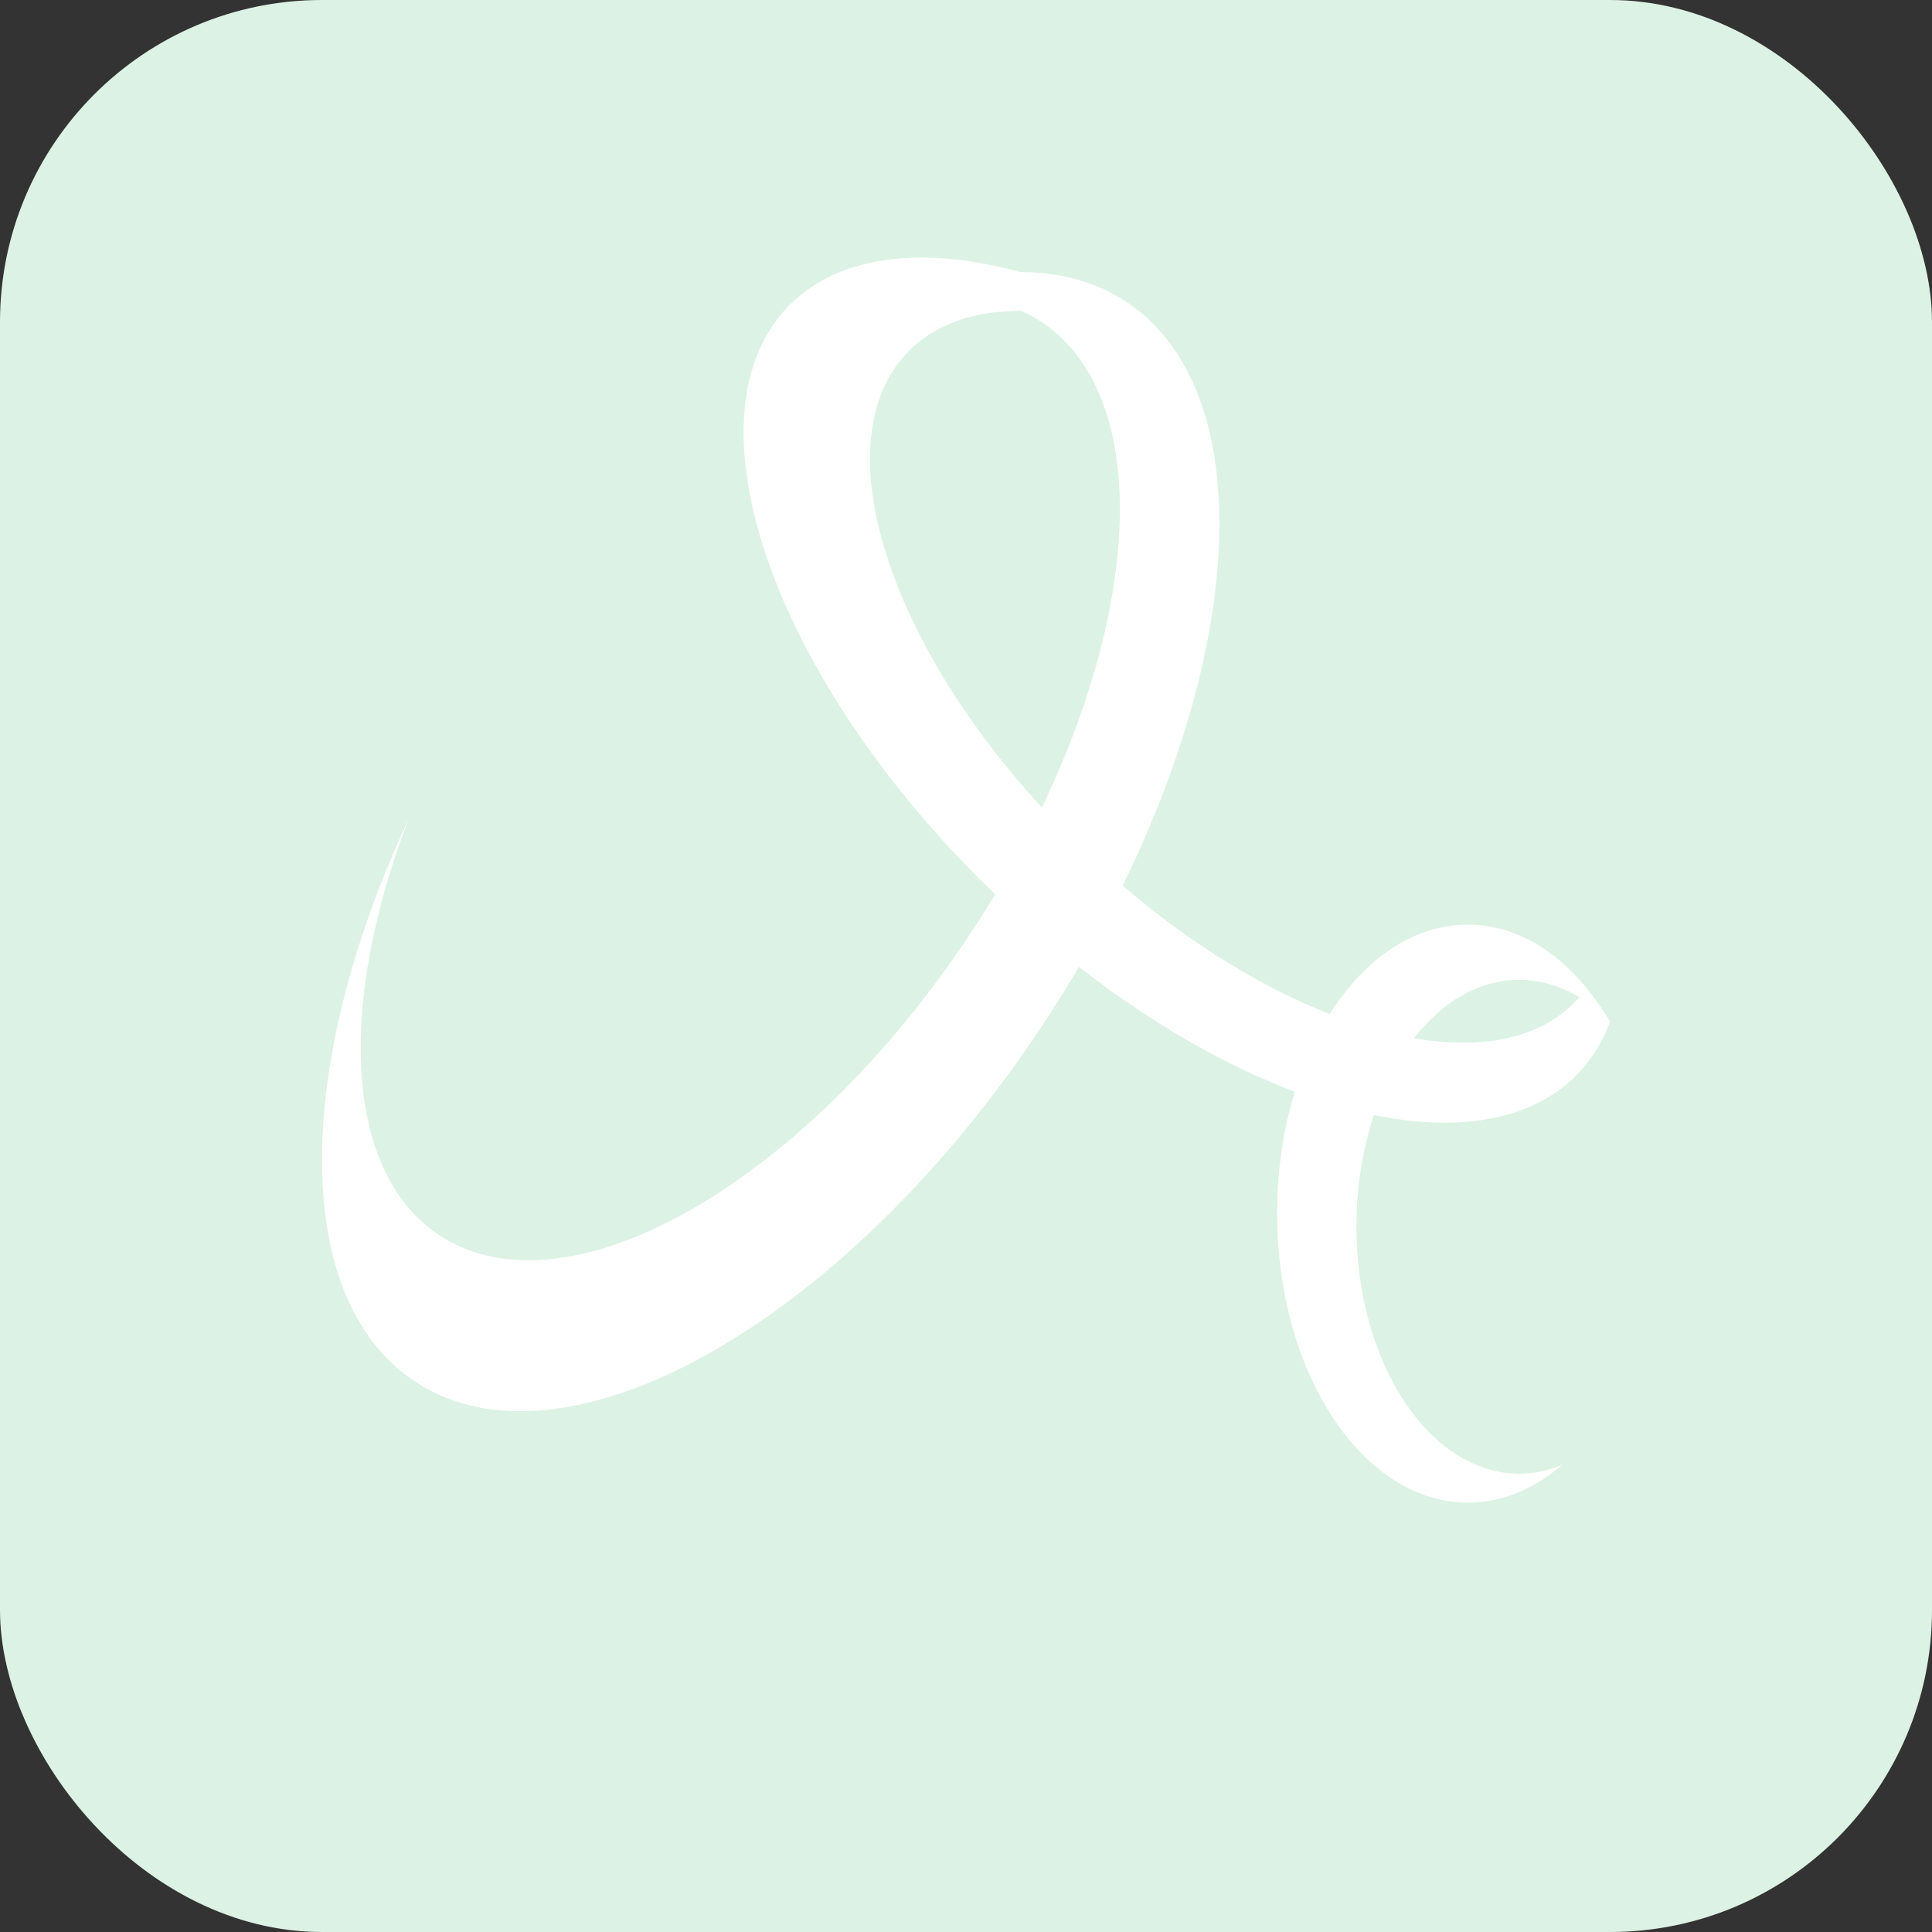 <svg width="60" height="60" viewBox="0 0 60 60" fill="none" xmlns="http://www.w3.org/2000/svg">
<rect x="0" y="0" width="60" height="60" fill="#333333" stroke="none"/>
<rect width="60" height="60" rx="10" fill="#DCF2E4"/>
<path d="M48.919 33.431C49.401 32.953 49.761 32.382 50 31.732C49.78 31.355 49.534 31.004 49.272 30.686C48.26 29.451 46.978 28.711 45.575 28.715C43.891 28.719 42.37 29.783 41.297 31.493C39.693 30.862 37.994 29.91 36.33 28.674C35.841 28.308 35.348 27.916 34.866 27.502C37.983 21.154 38.726 15.016 36.849 11.477C36.83 11.439 36.807 11.402 36.785 11.365C36.675 11.167 36.561 10.976 36.432 10.797C36.281 10.584 36.121 10.383 35.947 10.196C35.636 9.86 35.279 9.561 34.889 9.315C33.964 8.729 32.89 8.452 31.707 8.452H31.7C28.708 7.635 26.122 7.904 24.555 9.438C21.165 12.776 23.873 20.852 30.6 27.476C30.699 27.576 30.801 27.673 30.903 27.774C30.752 28.028 30.592 28.282 30.433 28.532C30.38 28.614 30.327 28.696 30.278 28.775C25.158 36.638 17.745 40.95 13.722 38.411C10.703 36.507 10.449 31.28 12.679 25.463C9.084 33.184 9.031 40.476 12.982 42.967C17.738 45.968 26.501 40.868 32.549 31.575C32.754 31.262 32.951 30.944 33.144 30.631C33.27 30.429 33.391 30.227 33.508 30.026C33.99 30.403 34.475 30.761 34.965 31.097C36.736 32.322 38.518 33.267 40.213 33.905C39.856 35.055 39.659 36.343 39.663 37.698C39.667 42.657 42.325 46.67 45.597 46.667C46.659 46.663 47.653 46.234 48.514 45.491C48.093 45.666 47.653 45.767 47.198 45.767C44.399 45.771 42.132 42.339 42.124 38.105C42.124 36.855 42.317 35.675 42.67 34.629C45.279 35.163 47.512 34.812 48.919 33.431ZM47.175 30.429C47.835 30.429 48.468 30.623 49.048 30.97C48.991 31.038 48.931 31.101 48.866 31.164C47.736 32.277 45.977 32.602 43.914 32.243C44.794 31.112 45.931 30.429 47.175 30.429ZM32.356 25.078C27.415 19.702 25.564 13.523 28.256 10.872C28.905 10.233 29.758 9.856 30.759 9.714C30.767 9.711 30.774 9.711 30.786 9.711C31.082 9.673 31.392 9.651 31.707 9.651C31.897 9.737 32.083 9.834 32.261 9.946C35.655 12.089 35.549 18.425 32.356 25.078Z" fill="white"/>
</svg>
